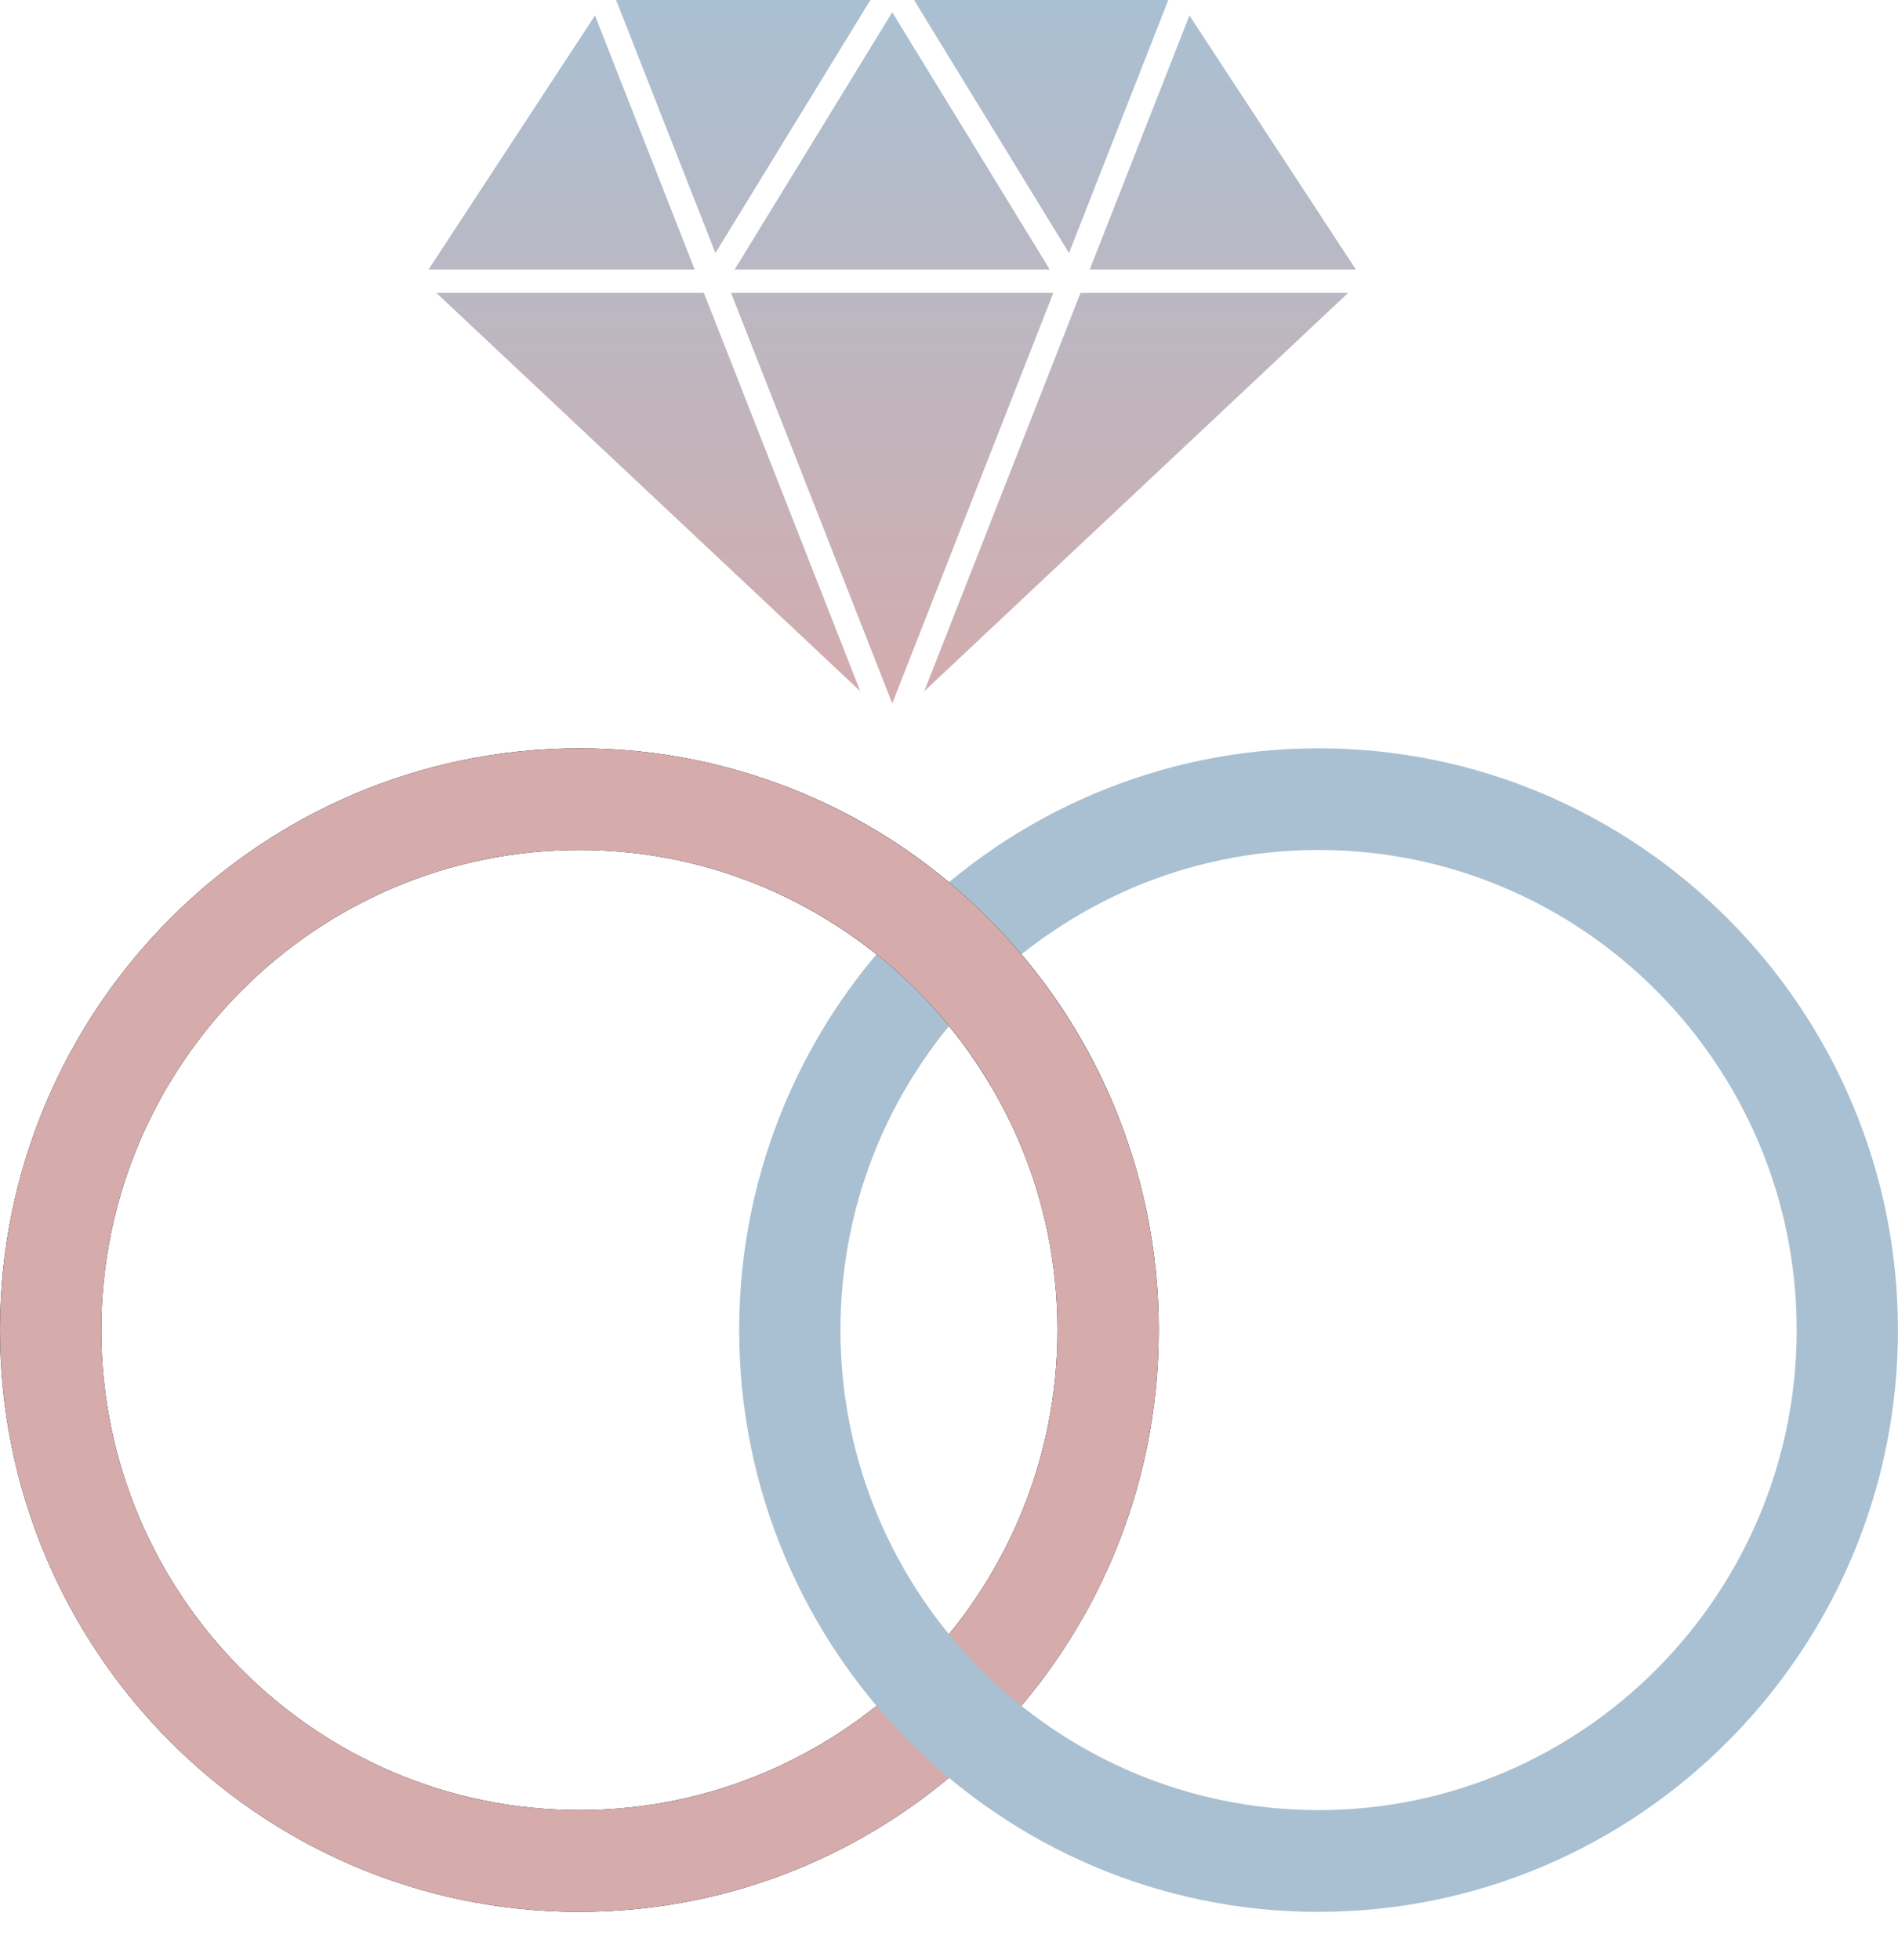 <svg width="31" height="32" viewBox="0 0 31 32" fill="none" xmlns="http://www.w3.org/2000/svg">
<g clip-path="url(#clip0_737_14099)">
<path d="M9.461 31.219C4.242 31.218 -0.001 26.954 2.14889e-07 21.716C0.001 16.477 4.248 12.218 9.465 12.219C14.683 12.22 18.927 16.483 18.926 21.72C18.925 26.959 14.678 31.219 9.461 31.218V31.219ZM9.463 13.879C5.158 13.879 1.654 17.396 1.654 21.718C1.654 26.04 5.158 29.557 9.463 29.557C13.768 29.557 17.272 26.04 17.272 21.718C17.272 17.396 13.769 13.879 9.463 13.879Z" fill="black"/>
<path d="M9.461 31.219C4.242 31.218 -0.001 26.954 2.14889e-07 21.716C0.001 16.477 4.248 12.218 9.465 12.219C14.683 12.22 18.927 16.483 18.926 21.72C18.925 26.959 14.678 31.219 9.461 31.218V31.219ZM9.463 13.879C5.158 13.879 1.654 17.396 1.654 21.718C1.654 26.04 5.158 29.557 9.463 29.557C13.768 29.557 17.272 26.04 17.272 21.718C17.272 17.396 13.769 13.879 9.463 13.879Z" fill="#D5ABAC"/>
<path d="M21.536 31.219C16.318 31.219 12.073 26.957 12.073 21.719C12.073 16.482 16.319 12.219 21.536 12.219C26.753 12.219 30.999 16.481 30.999 21.718C30.999 26.956 26.753 31.218 21.536 31.218V31.219ZM21.536 13.879C17.23 13.879 13.727 17.396 13.727 21.718C13.727 26.04 17.231 29.557 21.536 29.557C25.841 29.557 29.345 26.04 29.345 21.718C29.345 17.396 25.842 13.879 21.536 13.879Z" fill="#A9C0D2"/>
<mask id="mask0_737_14099" style="mask-type:luminance" maskUnits="userSpaceOnUse" x="12" y="12" width="8" height="7">
<path d="M19.29 16.791C19.258 17.227 18.61 17.48 18.238 17.622C16.981 18.099 15.186 18.405 14.012 17.636C12.838 16.866 12.359 15.675 12.65 14.313C13.191 11.783 15.979 12.266 17.547 13.772C18.046 14.25 18.726 15.077 18.931 15.775C19.082 16.284 18.817 16.68 19.289 16.793C18.817 16.681 19.257 17.229 19.289 16.793L19.29 16.791Z" fill="white"/>
</mask>
<g mask="url(#mask0_737_14099)">
<path d="M21.536 31.219C16.318 31.219 12.073 26.957 12.073 21.719C12.073 16.482 16.319 12.219 21.536 12.219C26.753 12.219 30.999 16.481 30.999 21.718C30.999 26.956 26.753 31.218 21.536 31.218V31.219ZM21.536 13.879C17.23 13.879 13.727 17.396 13.727 21.718C13.727 26.04 17.231 29.557 21.536 29.557C25.841 29.557 29.345 26.04 29.345 21.718C29.345 17.396 25.842 13.879 21.536 13.879Z" fill="#A9C0D2"/>
<path d="M9.461 31.219C4.242 31.218 -0.001 26.954 2.14889e-07 21.716C0.001 16.477 4.248 12.218 9.465 12.219C14.683 12.22 18.927 16.483 18.926 21.72C18.925 26.959 14.678 31.219 9.461 31.218V31.219ZM9.463 13.879C5.158 13.879 1.654 17.396 1.654 21.718C1.654 26.04 5.158 29.557 9.463 29.557C13.768 29.557 17.272 26.04 17.272 21.718C17.272 17.396 13.769 13.879 9.463 13.879Z" fill="black"/>
<path d="M9.461 31.219C4.242 31.218 -0.001 26.954 2.14889e-07 21.716C0.001 16.477 4.248 12.218 9.465 12.219C14.683 12.22 18.927 16.483 18.926 21.72C18.925 26.959 14.678 31.219 9.461 31.218V31.219ZM9.463 13.879C5.158 13.879 1.654 17.396 1.654 21.718C1.654 26.04 5.158 29.557 9.463 29.557C13.768 29.557 17.272 26.04 17.272 21.718C17.272 17.396 13.769 13.879 9.463 13.879Z" fill="#D5ABAC"/>
</g>
</g>
<path d="M17.074 5.114L14.573 11.486L12.873 7.156L11.94 4.782H17.204L17.074 5.114ZM11.496 4.782L11.636 5.136L14.051 11.287L7.126 4.782H11.496ZM15.096 11.287L17.51 5.136L17.648 4.782H22.02L15.096 11.287ZM11.346 4.4H7L9.718 0.253L11.346 4.4ZM17.145 4.4H12L14.573 0.2L17.145 4.4ZM22.145 4.4H17.799L19.427 0.253L22.145 4.4ZM11.685 4.132L10.25 0.477L10.062 0H14.216L11.685 4.132ZM18.895 0.477L17.46 4.132L14.929 0H19.082L18.895 0.477Z" fill="url(#paint0_linear_737_14099)"/>
<defs>
<linearGradient id="paint0_linear_737_14099" x1="15" y1="0" x2="15" y2="11.9" gradientUnits="userSpaceOnUse">
<stop stop-color="#A9C0D2"/>
<stop offset="1" stop-color="#D5ABAC"/>
</linearGradient>
<clipPath id="clip0_737_14099">
<rect width="31" height="19" fill="white" transform="translate(0 12.219)"/>
</clipPath>
</defs>
</svg>
